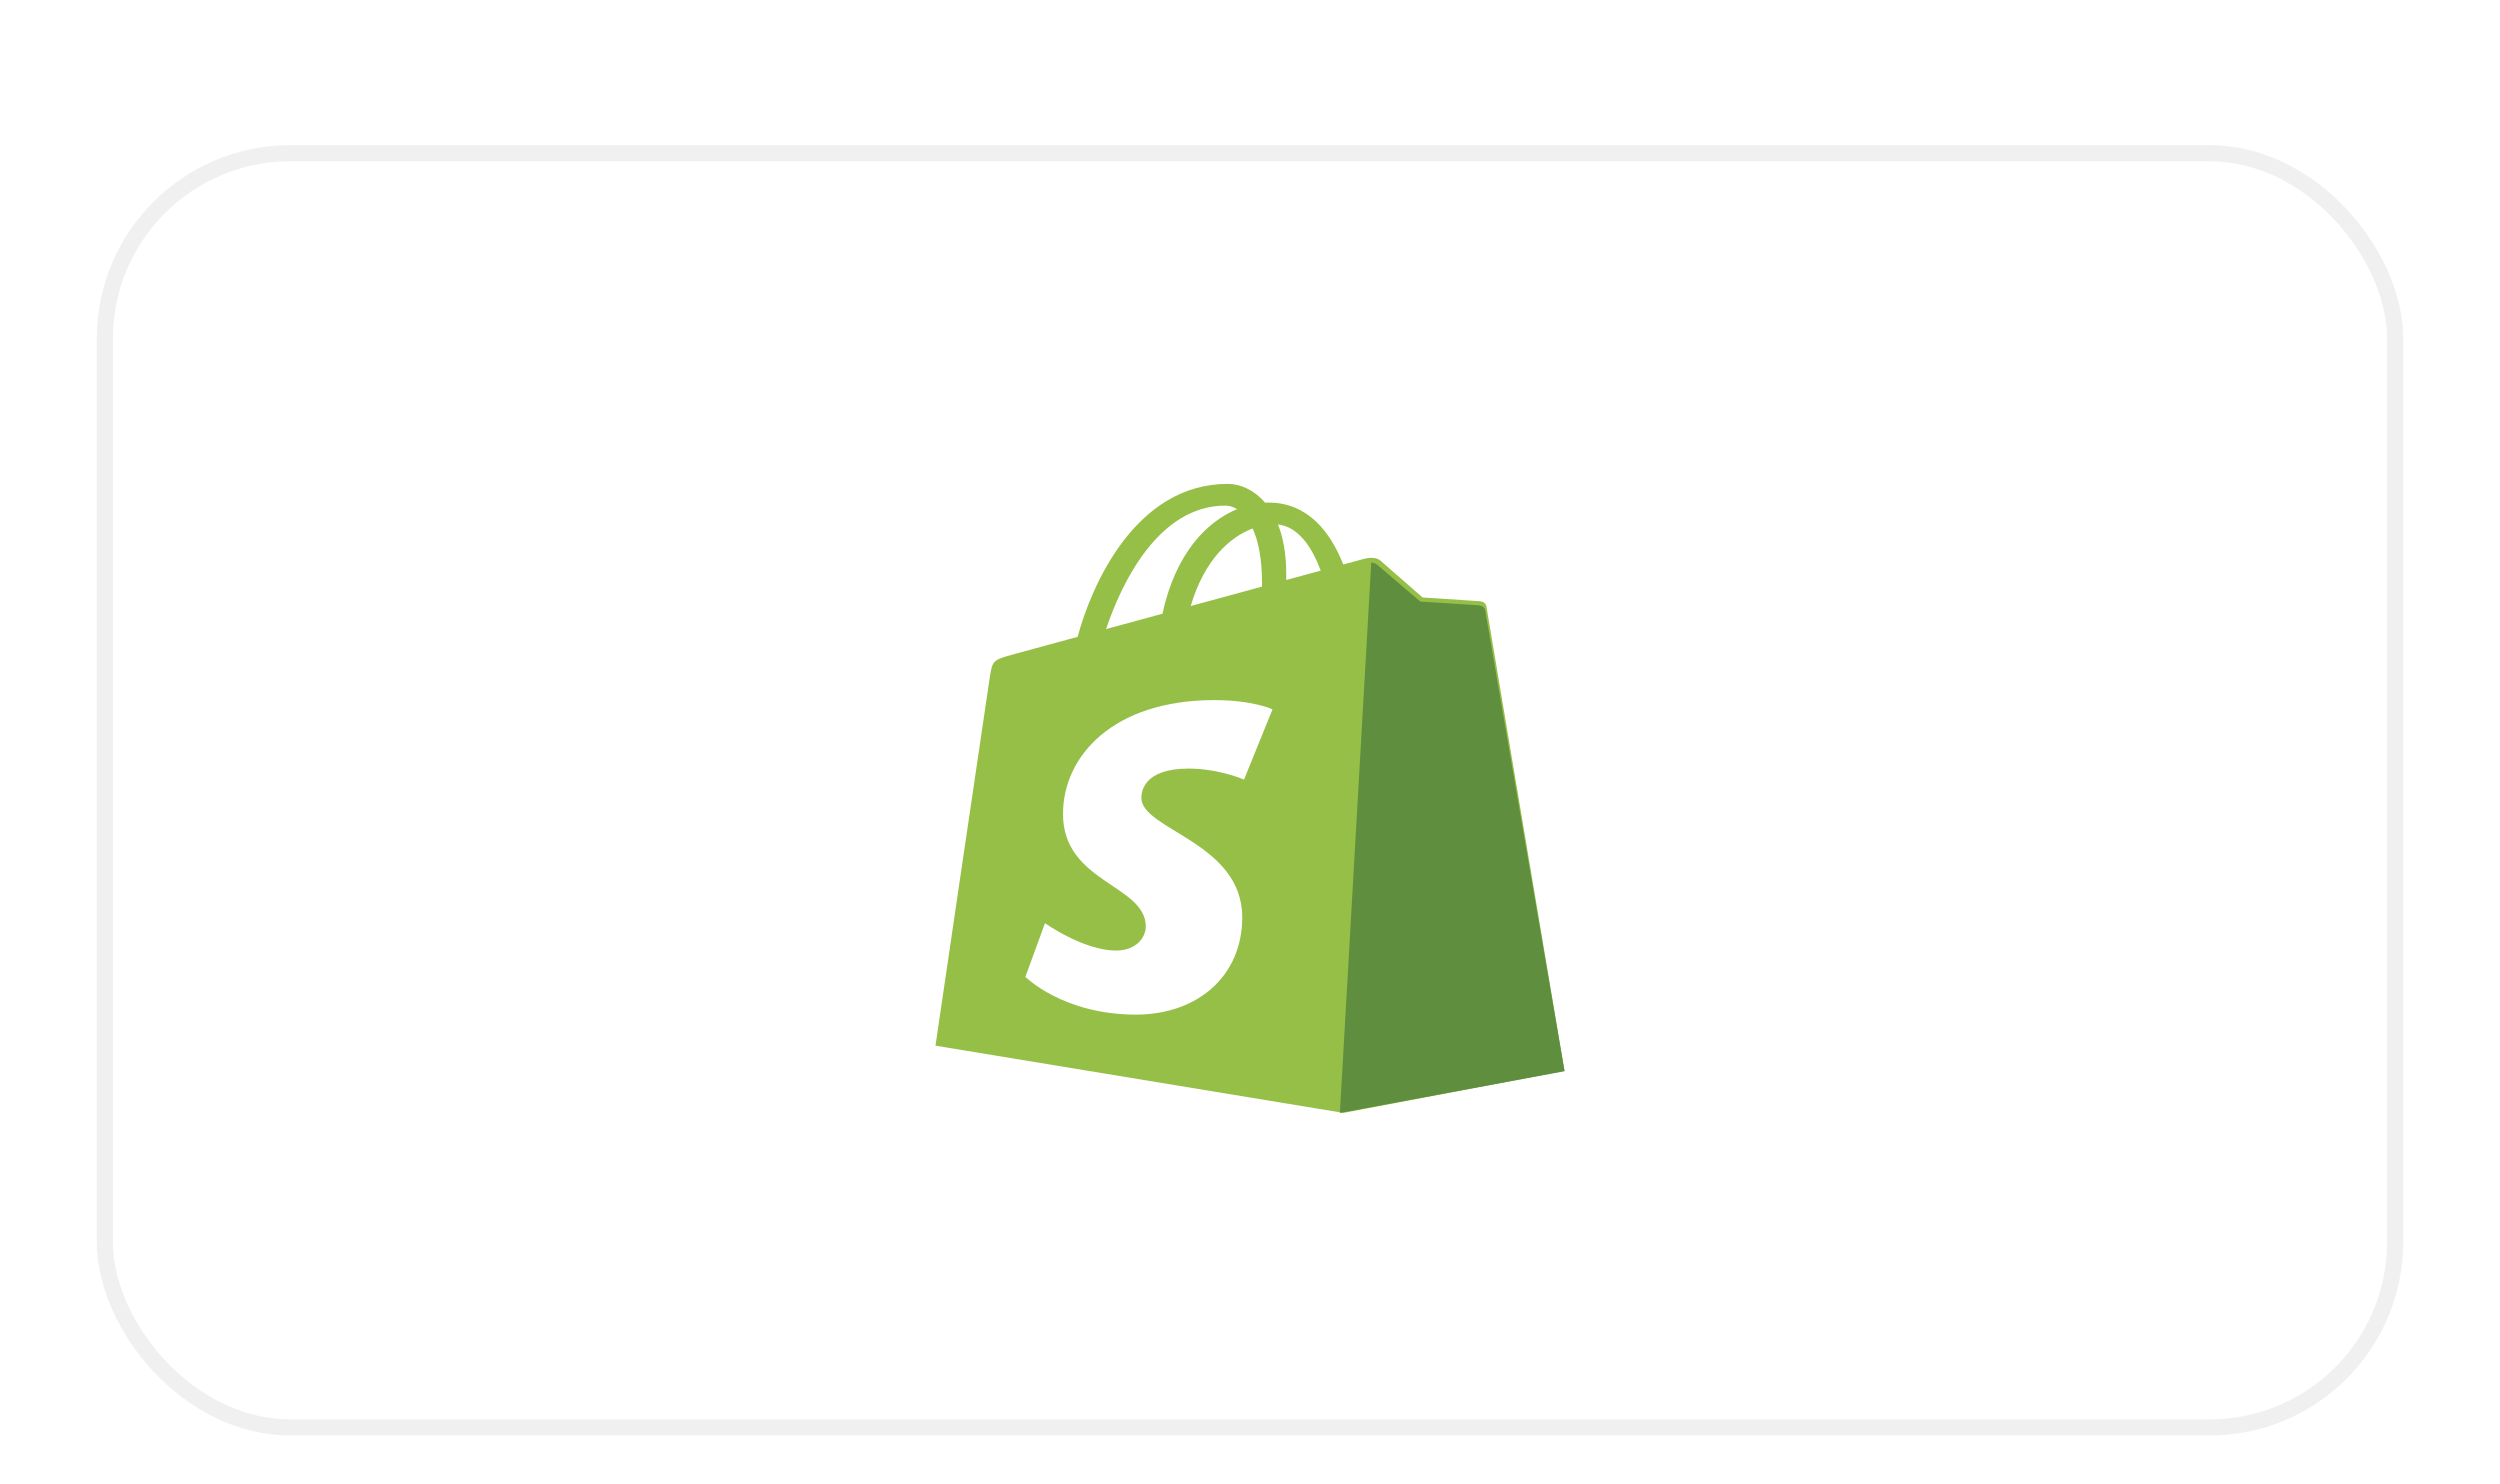 <svg width="155" height="92" viewBox="0 0 155 92" fill="none" xmlns="http://www.w3.org/2000/svg">
<g filter="url(#filter0_ddi_3360_30478)">
<rect x="6" y="2" width="143" height="80" rx="12" fill="white"/>
<rect x="6.5" y="2.5" width="142" height="79" rx="11.5" stroke="#F0F0F0"/>
<path d="M92.157 30.593C92.126 30.397 91.931 30.289 91.769 30.277C91.608 30.265 88.2 30.043 88.2 30.043C88.2 30.043 85.832 27.976 85.573 27.747C85.312 27.519 84.805 27.588 84.608 27.639C84.579 27.647 84.09 27.779 83.283 27.999C82.492 25.998 81.096 24.159 78.641 24.159C78.573 24.159 78.504 24.161 78.434 24.165C77.735 23.353 76.87 23 76.123 23C70.404 23 67.671 29.288 66.814 32.483C64.592 33.089 63.013 33.519 62.811 33.575C61.571 33.917 61.532 33.951 61.369 34.979C61.246 35.758 58 57.832 58 57.832L83.293 62L96.998 59.393C96.998 59.393 92.187 30.789 92.157 30.593ZM81.885 28.379L79.745 28.962C79.745 28.829 79.746 28.699 79.746 28.556C79.746 27.312 79.55 26.311 79.235 25.517C80.5 25.657 81.343 26.923 81.885 28.379ZM77.665 25.764C78.017 26.539 78.246 27.651 78.246 29.152C78.246 29.229 78.245 29.299 78.244 29.37C76.853 29.749 75.34 30.161 73.824 30.574C74.675 27.685 76.271 26.29 77.665 25.764ZM75.966 24.349C76.213 24.349 76.462 24.423 76.7 24.567C74.867 25.325 72.902 27.236 72.072 31.051L68.578 32.002C69.55 29.093 71.858 24.349 75.966 24.349Z" fill="#95BF46"/>
<path d="M91.688 30.531C91.525 30.519 88.06 30.299 88.06 30.299C88.06 30.299 85.654 28.248 85.39 28.021C85.291 27.937 85.157 27.894 85.018 27.875L83.074 62L97.003 59.414C97.003 59.414 92.113 31.039 92.082 30.845C92.051 30.65 91.852 30.543 91.688 30.531Z" fill="#5E8E3E"/>
<path d="M78.896 36.98L77.129 41.337C77.129 41.337 75.582 40.652 73.685 40.652C70.904 40.652 70.764 42.1 70.764 42.464C70.764 44.454 77.019 45.217 77.019 49.878C77.019 53.545 74.215 55.906 70.433 55.906C65.895 55.906 63.574 53.564 63.574 53.564L64.789 50.235C64.789 50.235 67.175 51.933 69.188 51.933C70.503 51.933 71.038 51.074 71.038 50.447C71.038 47.851 65.906 47.735 65.906 43.47C65.906 39.88 69.013 36.406 75.285 36.406C77.702 36.406 78.896 36.98 78.896 36.98Z" fill="white"/>
</g>
<defs>
<filter id="filter0_ddi_3360_30478" x="0" y="0" width="155" height="92" filterUnits="userSpaceOnUse" color-interpolation-filters="sRGB">
<feFlood flood-opacity="0" result="BackgroundImageFix"/>
<feColorMatrix in="SourceAlpha" type="matrix" values="0 0 0 0 0 0 0 0 0 0 0 0 0 0 0 0 0 0 127 0" result="hardAlpha"/>
<feMorphology radius="2" operator="erode" in="SourceAlpha" result="effect1_dropShadow_3360_30478"/>
<feOffset dy="2"/>
<feGaussianBlur stdDeviation="2"/>
<feColorMatrix type="matrix" values="0 0 0 0 0.063 0 0 0 0 0.094 0 0 0 0 0.157 0 0 0 0.06 0"/>
<feBlend mode="normal" in2="BackgroundImageFix" result="effect1_dropShadow_3360_30478"/>
<feColorMatrix in="SourceAlpha" type="matrix" values="0 0 0 0 0 0 0 0 0 0 0 0 0 0 0 0 0 0 127 0" result="hardAlpha"/>
<feMorphology radius="2" operator="erode" in="SourceAlpha" result="effect2_dropShadow_3360_30478"/>
<feOffset dy="4"/>
<feGaussianBlur stdDeviation="4"/>
<feColorMatrix type="matrix" values="0 0 0 0 0.063 0 0 0 0 0.094 0 0 0 0 0.157 0 0 0 0.1 0"/>
<feBlend mode="normal" in2="effect1_dropShadow_3360_30478" result="effect2_dropShadow_3360_30478"/>
<feBlend mode="normal" in="SourceGraphic" in2="effect2_dropShadow_3360_30478" result="shape"/>
<feColorMatrix in="SourceAlpha" type="matrix" values="0 0 0 0 0 0 0 0 0 0 0 0 0 0 0 0 0 0 127 0" result="hardAlpha"/>
<feOffset dy="1"/>
<feGaussianBlur stdDeviation="22.5"/>
<feComposite in2="hardAlpha" operator="arithmetic" k2="-1" k3="1"/>
<feColorMatrix type="matrix" values="0 0 0 0 0.584 0 0 0 0 0.749 0 0 0 0 0.275 0 0 0 0.25 0"/>
<feBlend mode="normal" in2="shape" result="effect3_innerShadow_3360_30478"/>
</filter>
</defs>
</svg>
